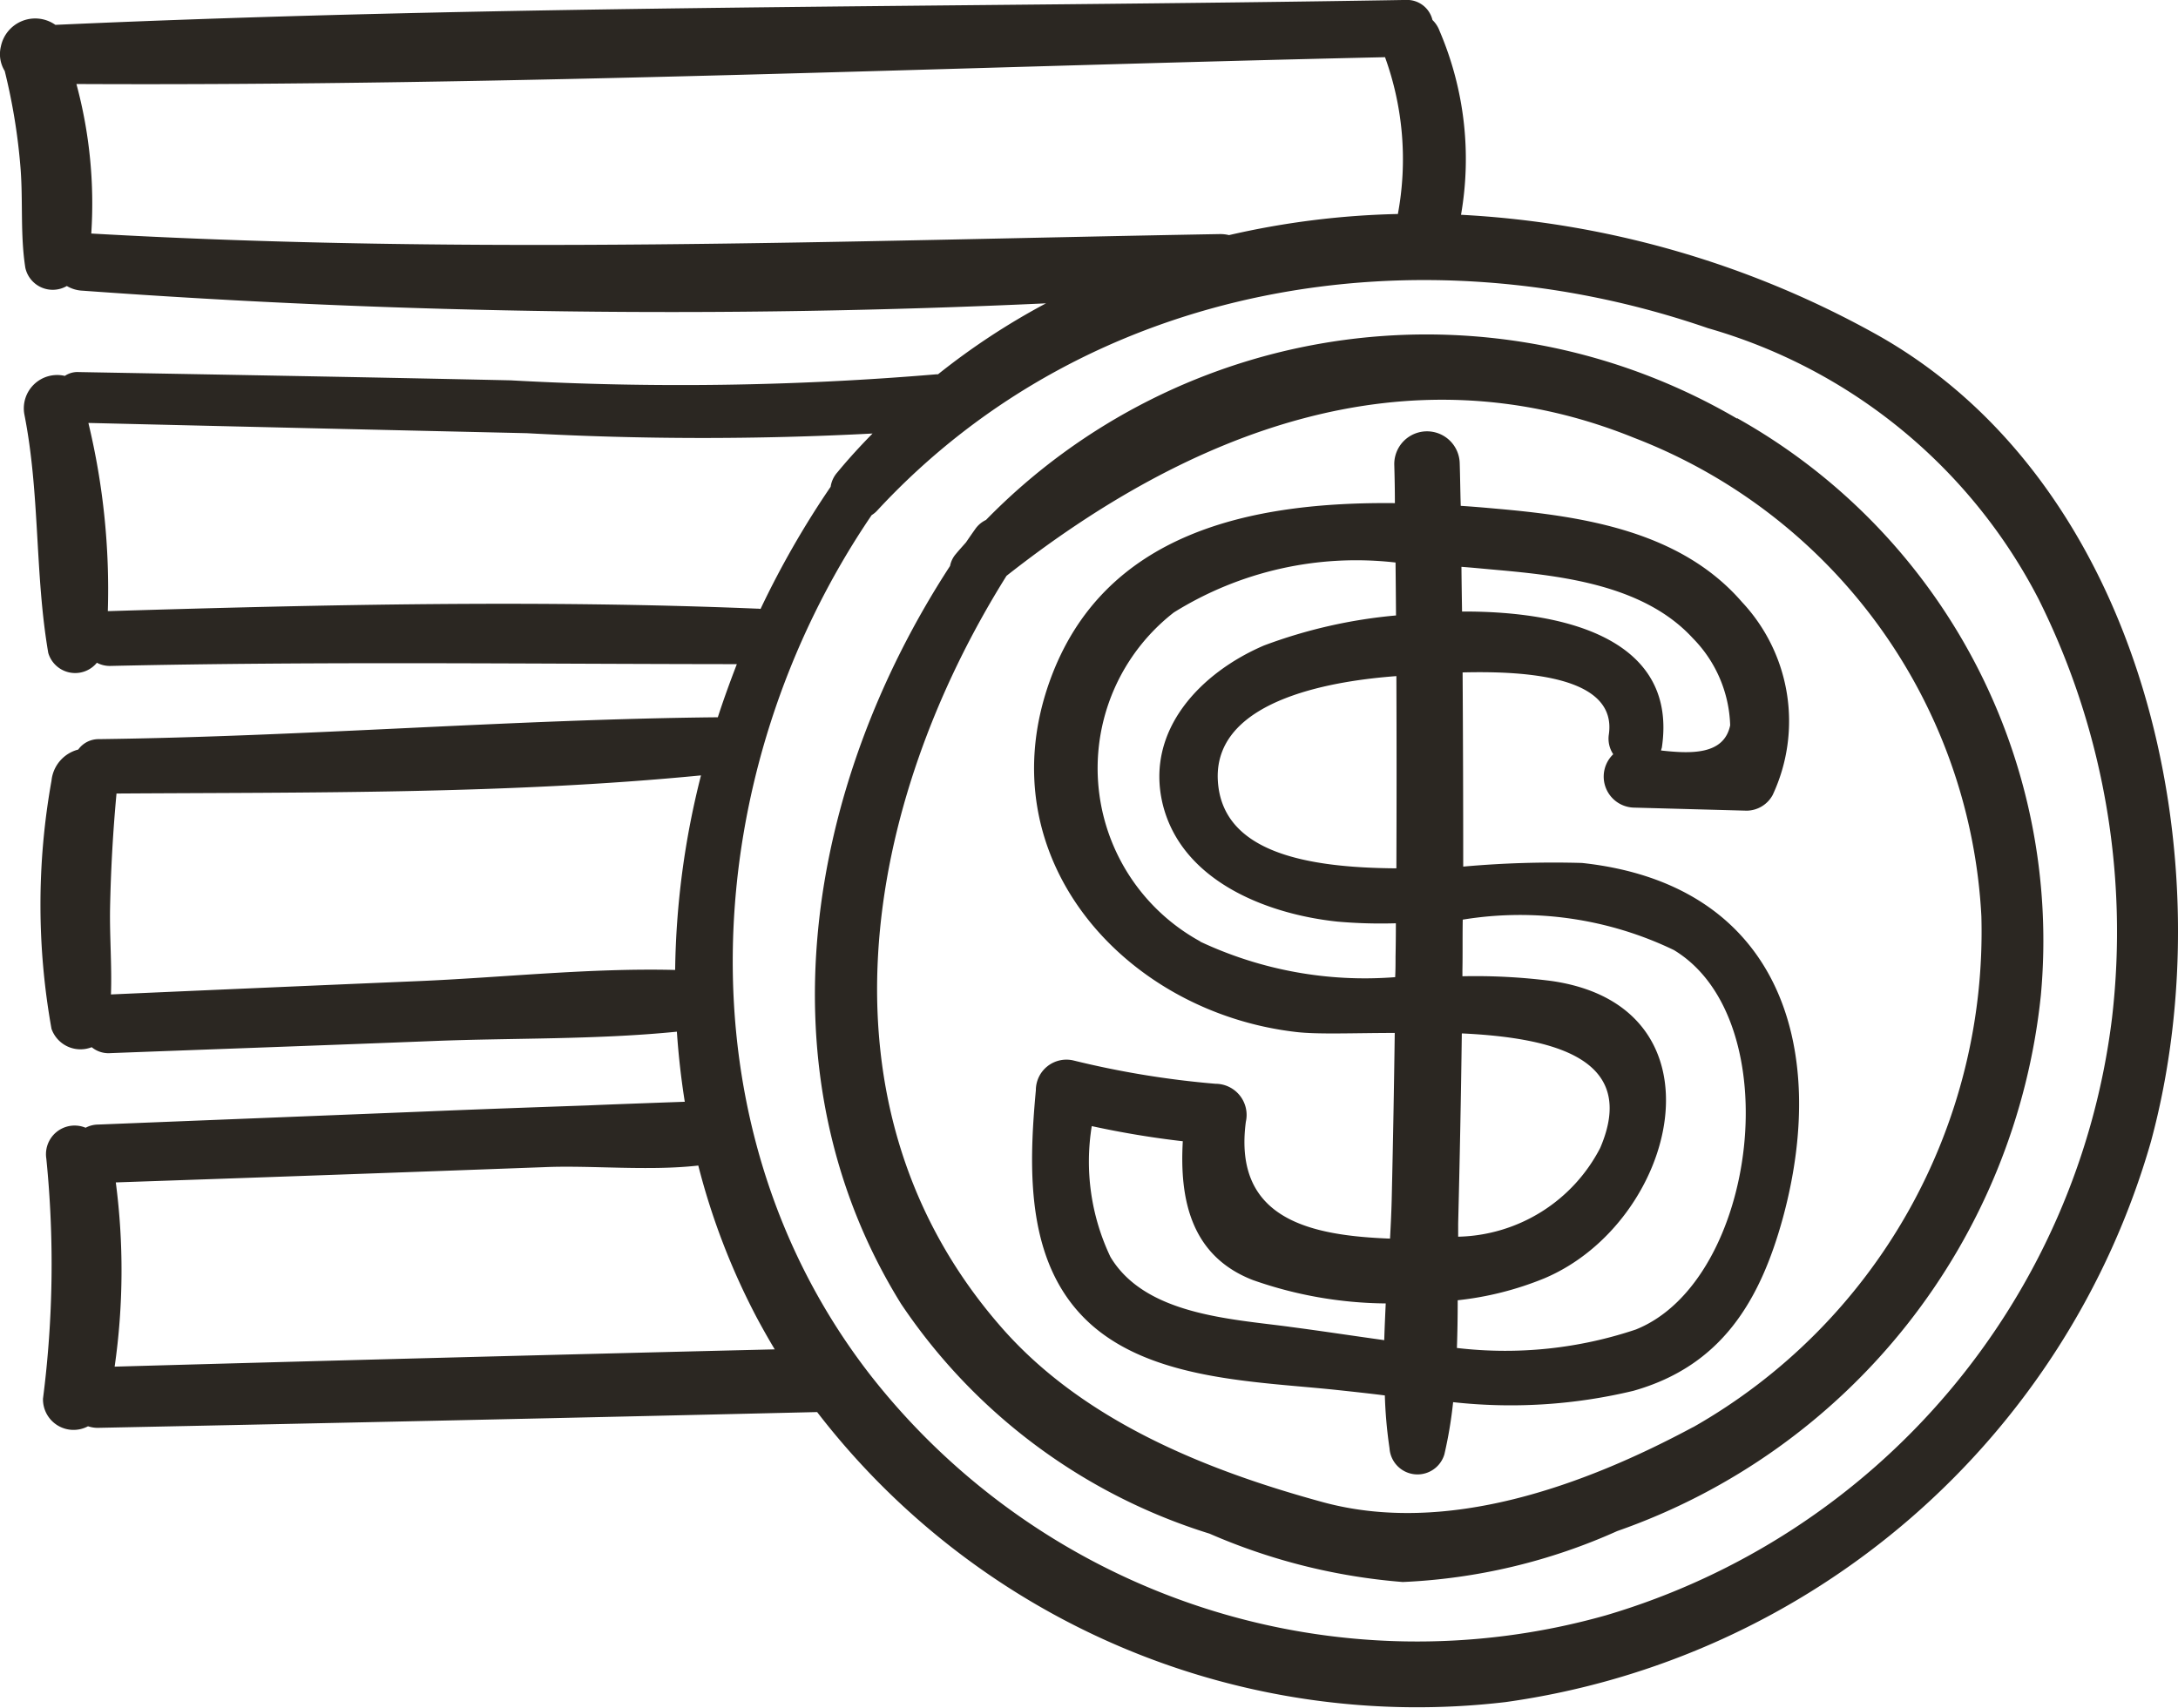 <svg id="Layer_1" data-name="Layer 1" xmlns="http://www.w3.org/2000/svg" viewBox="0 0 46.602 36.558"><defs><style>.cls-1{fill:#2b2722;fill-rule:evenodd;}</style></defs><title>everyday-needs</title><path class="cls-1" d="M41.786,16.569a20.461,20.461,0,0,0-8.833-2.53,6.962,6.962,0,0,0-.459-3.935,0.619,0.619,0,0,0-.152-0.234,0.559,0.559,0,0,0-.572-0.429c-9.62.164-19.283,0.1-28.893,0.533a0.75,0.75,0,0,0-1.167.466,0.688,0.688,0,0,0,.083.521,12.863,12.863,0,0,1,.341,2.112c0.051,0.7-.009,1.4.1,2.1a0.6,0.6,0,0,0,.888.39,0.718,0.718,0,0,0,.335.1,173.439,173.439,0,0,0,20.616.271,14.959,14.959,0,0,0-2.311,1.519l-0.037,0a65.189,65.189,0,0,1-9.106.129c-3.08-.068-6.162-0.121-9.24-0.177a0.483,0.483,0,0,0-.3.082,0.714,0.714,0,0,0-.866.822c0.337,1.7.221,3.42,0.512,5.108a0.6,0.6,0,0,0,1.04.209,0.591,0.591,0,0,0,.3.068c4.467-.1,8.927-0.041,13.393-0.038-0.145.376-.283,0.754-0.407,1.137-4.409.044-8.825,0.412-13.241,0.468a0.536,0.536,0,0,0-.444.223,0.766,0.766,0,0,0-.572.666,15.031,15.031,0,0,0,0,5.311,0.657,0.657,0,0,0,.86.393,0.564,0.564,0,0,0,.4.127c2.3-.087,4.6-0.168,6.907-0.259,1.714-.068,3.492-0.027,5.214-0.2q0.051,0.757.169,1.5l-0.48.017c-0.529.02-1.063,0.038-1.589,0.061-1.164.041-2.333,0.082-3.5,0.131l-6.987.279a0.573,0.573,0,0,0-.264.068,0.613,0.613,0,0,0-.841.66,22.56,22.56,0,0,1-.071,5.137,0.654,0.654,0,0,0,.963.592A0.666,0.666,0,0,0,3.817,40q7.683-.156,15.359-0.337A16.2,16.2,0,0,0,33.906,45.87,16.779,16.779,0,0,0,47.713,33.882c1.634-6.019-.127-14.114-5.927-17.313h0ZM31.6,14.022a17.747,17.747,0,0,0-3.611.452,0.791,0.791,0,0,0-.211-0.022C19.7,14.595,11.726,14.9,3.645,14.44a9.818,9.818,0,0,0-.318-3.2c9.327,0.046,18.681-.366,28-0.574a6.411,6.411,0,0,1,.274,3.361h0ZM4.17,34.748q4.591-.157,9.181-0.327c0.987-.042,2.217.087,3.282-0.034a14.86,14.86,0,0,0,1.246,3.245c0.126,0.235.254,0.463,0.39,0.689q-7.065.171-14.124,0.37A14.506,14.506,0,0,0,4.17,34.75v0h0Zm0.021-8.323c4.137-.027,8.369.015,12.5-0.388a17.7,17.7,0,0,0-.553,4.164c-1.828-.046-3.716.165-5.524,0.24q-3.278.139-6.548,0.284c0.022-.609-0.029-1.23-0.019-1.839q0.024-1.233.138-2.461h0Zm-0.6-7.931q4.685,0.113,9.371.219a69.167,69.167,0,0,0,7.4.007c-0.259.264-.512,0.538-0.752,0.83a0.59,0.59,0,0,0-.145.31,19.433,19.433,0,0,0-1.5,2.615,0.409,0.409,0,0,0-.082-0.007c-4.61-.19-9.245-0.087-13.855.053l-0.029,0a15.217,15.217,0,0,0-.415-4.024h0Zm31.951,9.417c4.2,0.453,5.3,3.9,4.3,7.589-0.492,1.8-1.326,3.177-3.2,3.708a11.231,11.231,0,0,1-3.858.243,9.139,9.139,0,0,1-.187,1.117,0.6,0.6,0,0,1-1.174-.131,9.718,9.718,0,0,1-.1-1.13c-0.346-.044-0.686-0.08-1.019-0.116-1.7-.181-3.923-0.2-5.274-1.409-1.4-1.256-1.331-3.3-1.174-5.007a0.654,0.654,0,0,1,.8-0.638,19.6,19.6,0,0,0,3.043.5,0.667,0.667,0,0,1,.65.814c-0.279,2.112,1.426,2.435,3.085,2.5,0.017-.313.032-0.621,0.038-0.927q0.04-1.739.063-3.475c-0.871,0-1.654.036-2.124-.022-3.657-.429-6.609-3.722-5.261-7.5,1.147-3.213,4.344-3.848,7.388-3.817,0-.272-0.005-0.546-0.013-0.822a0.7,0.7,0,0,1,1.4-.029c0.01,0.3.012,0.606,0.022,0.909,0.247,0.016.488,0.036,0.727,0.058,1.894,0.164,3.975.48,5.29,2a3.729,3.729,0,0,1,.657,4.131,0.641,0.641,0,0,1-.554.335l-2.43-.066a0.664,0.664,0,0,1-.427-1.142,0.6,0.6,0,0,1-.094-0.424c0.175-1.217-1.681-1.363-3.129-1.327Q33,25.91,33,27.989a21.584,21.584,0,0,1,2.541-.078h0Zm-3.977.115c-1.921-.013-3.755-0.34-3.817-1.914-0.061-1.756,2.641-2.112,3.822-2.2q0.008,2.058,0,4.111h0ZM33.7,21.638c1.438,0.127,3.175.332,4.212,1.462a2.774,2.774,0,0,1,.8,1.865c-0.133.641-.846,0.609-1.479,0.539a0.475,0.475,0,0,1,.017-0.061c0.337-2.256-1.926-2.923-4.275-2.913-0.005-.317-0.01-0.64-0.013-0.957,0.25,0.019.5,0.044,0.74,0.065h0ZM27.373,29.59a4.225,4.225,0,0,1-.565-7.04,7.373,7.373,0,0,1,4.744-1.069q0.006,0.563.01,1.133a10.757,10.757,0,0,0-2.823.642c-1.349.577-2.546,1.809-2.171,3.388,0.4,1.651,2.224,2.362,3.737,2.522a10.61,10.61,0,0,0,1.254.036q0,0.357-.007.714c0,0.143,0,.293-0.008.439a8.285,8.285,0,0,1-4.173-.761l0,0h0Zm5.6,1.969c1.976,0.094,3.776.545,2.958,2.451a3.508,3.508,0,0,1-3.039,1.9c0-.093,0-0.189,0-0.283q0.051-2.034.078-4.06v0h0Zm-3.687,6.279c-1.276-.17-3.094-0.26-3.834-1.495a4.745,4.745,0,0,1-.4-2.8A19.59,19.59,0,0,0,27,33.867c-0.071,1.237.169,2.455,1.5,2.971a8.758,8.758,0,0,0,2.842.5c-0.012.264-.024,0.524-0.032,0.786-0.72-.1-1.411-0.206-2.037-0.287l0,0h0Zm7.423,0.053a8.78,8.78,0,0,1-3.844.4c0.012-.339.017-0.684,0.017-1.021a6.8,6.8,0,0,0,1.851-.468c2.849-1.2,3.989-5.82.15-6.366a12.785,12.785,0,0,0-1.9-.1c0-.049,0-0.09,0-0.133,0.007-.358,0-0.715.007-1.079a7.591,7.591,0,0,1,4.516.65c2.474,1.491,1.792,7.069-.805,8.119h0Zm2.151-19.5a12.817,12.817,0,0,1,6.5,12.349A13.635,13.635,0,0,1,36.295,42.21,12.52,12.52,0,0,1,31.707,43.3a12.873,12.873,0,0,1-4.135-1.035,12.348,12.348,0,0,1-6.6-4.918c-3.08-4.966-2.005-11.107,1.048-15.792a0.549,0.549,0,0,1,.123-0.255c0.07-.085.145-0.167,0.218-0.25,0.068-.1.131-0.191,0.2-0.288a0.583,0.583,0,0,1,.228-0.192A13.168,13.168,0,0,1,38.858,18.4v0h0ZM37.92,39.984C35.577,41.242,32.643,42.31,30,41.592c-2.525-.689-5.153-1.751-6.9-3.764-4.1-4.71-2.927-11.182.128-16.062,3.9-3.072,8.556-4.928,13.43-2.953a11.618,11.618,0,0,1,7.429,10.241A12.192,12.192,0,0,1,37.92,39.986v0h0Zm8.963-8.762a15.265,15.265,0,0,1-10.826,12.79,14.85,14.85,0,0,1-15.734-5.13c-4.181-5.374-3.691-12.962.02-18.416a0.54,0.54,0,0,0,.121-0.1c4.549-4.913,11.6-6.032,17.774-3.9a11.532,11.532,0,0,1,7.074,5.8A15.943,15.943,0,0,1,46.883,31.222Z" transform="translate(-1.692 -9.442)"/></svg>